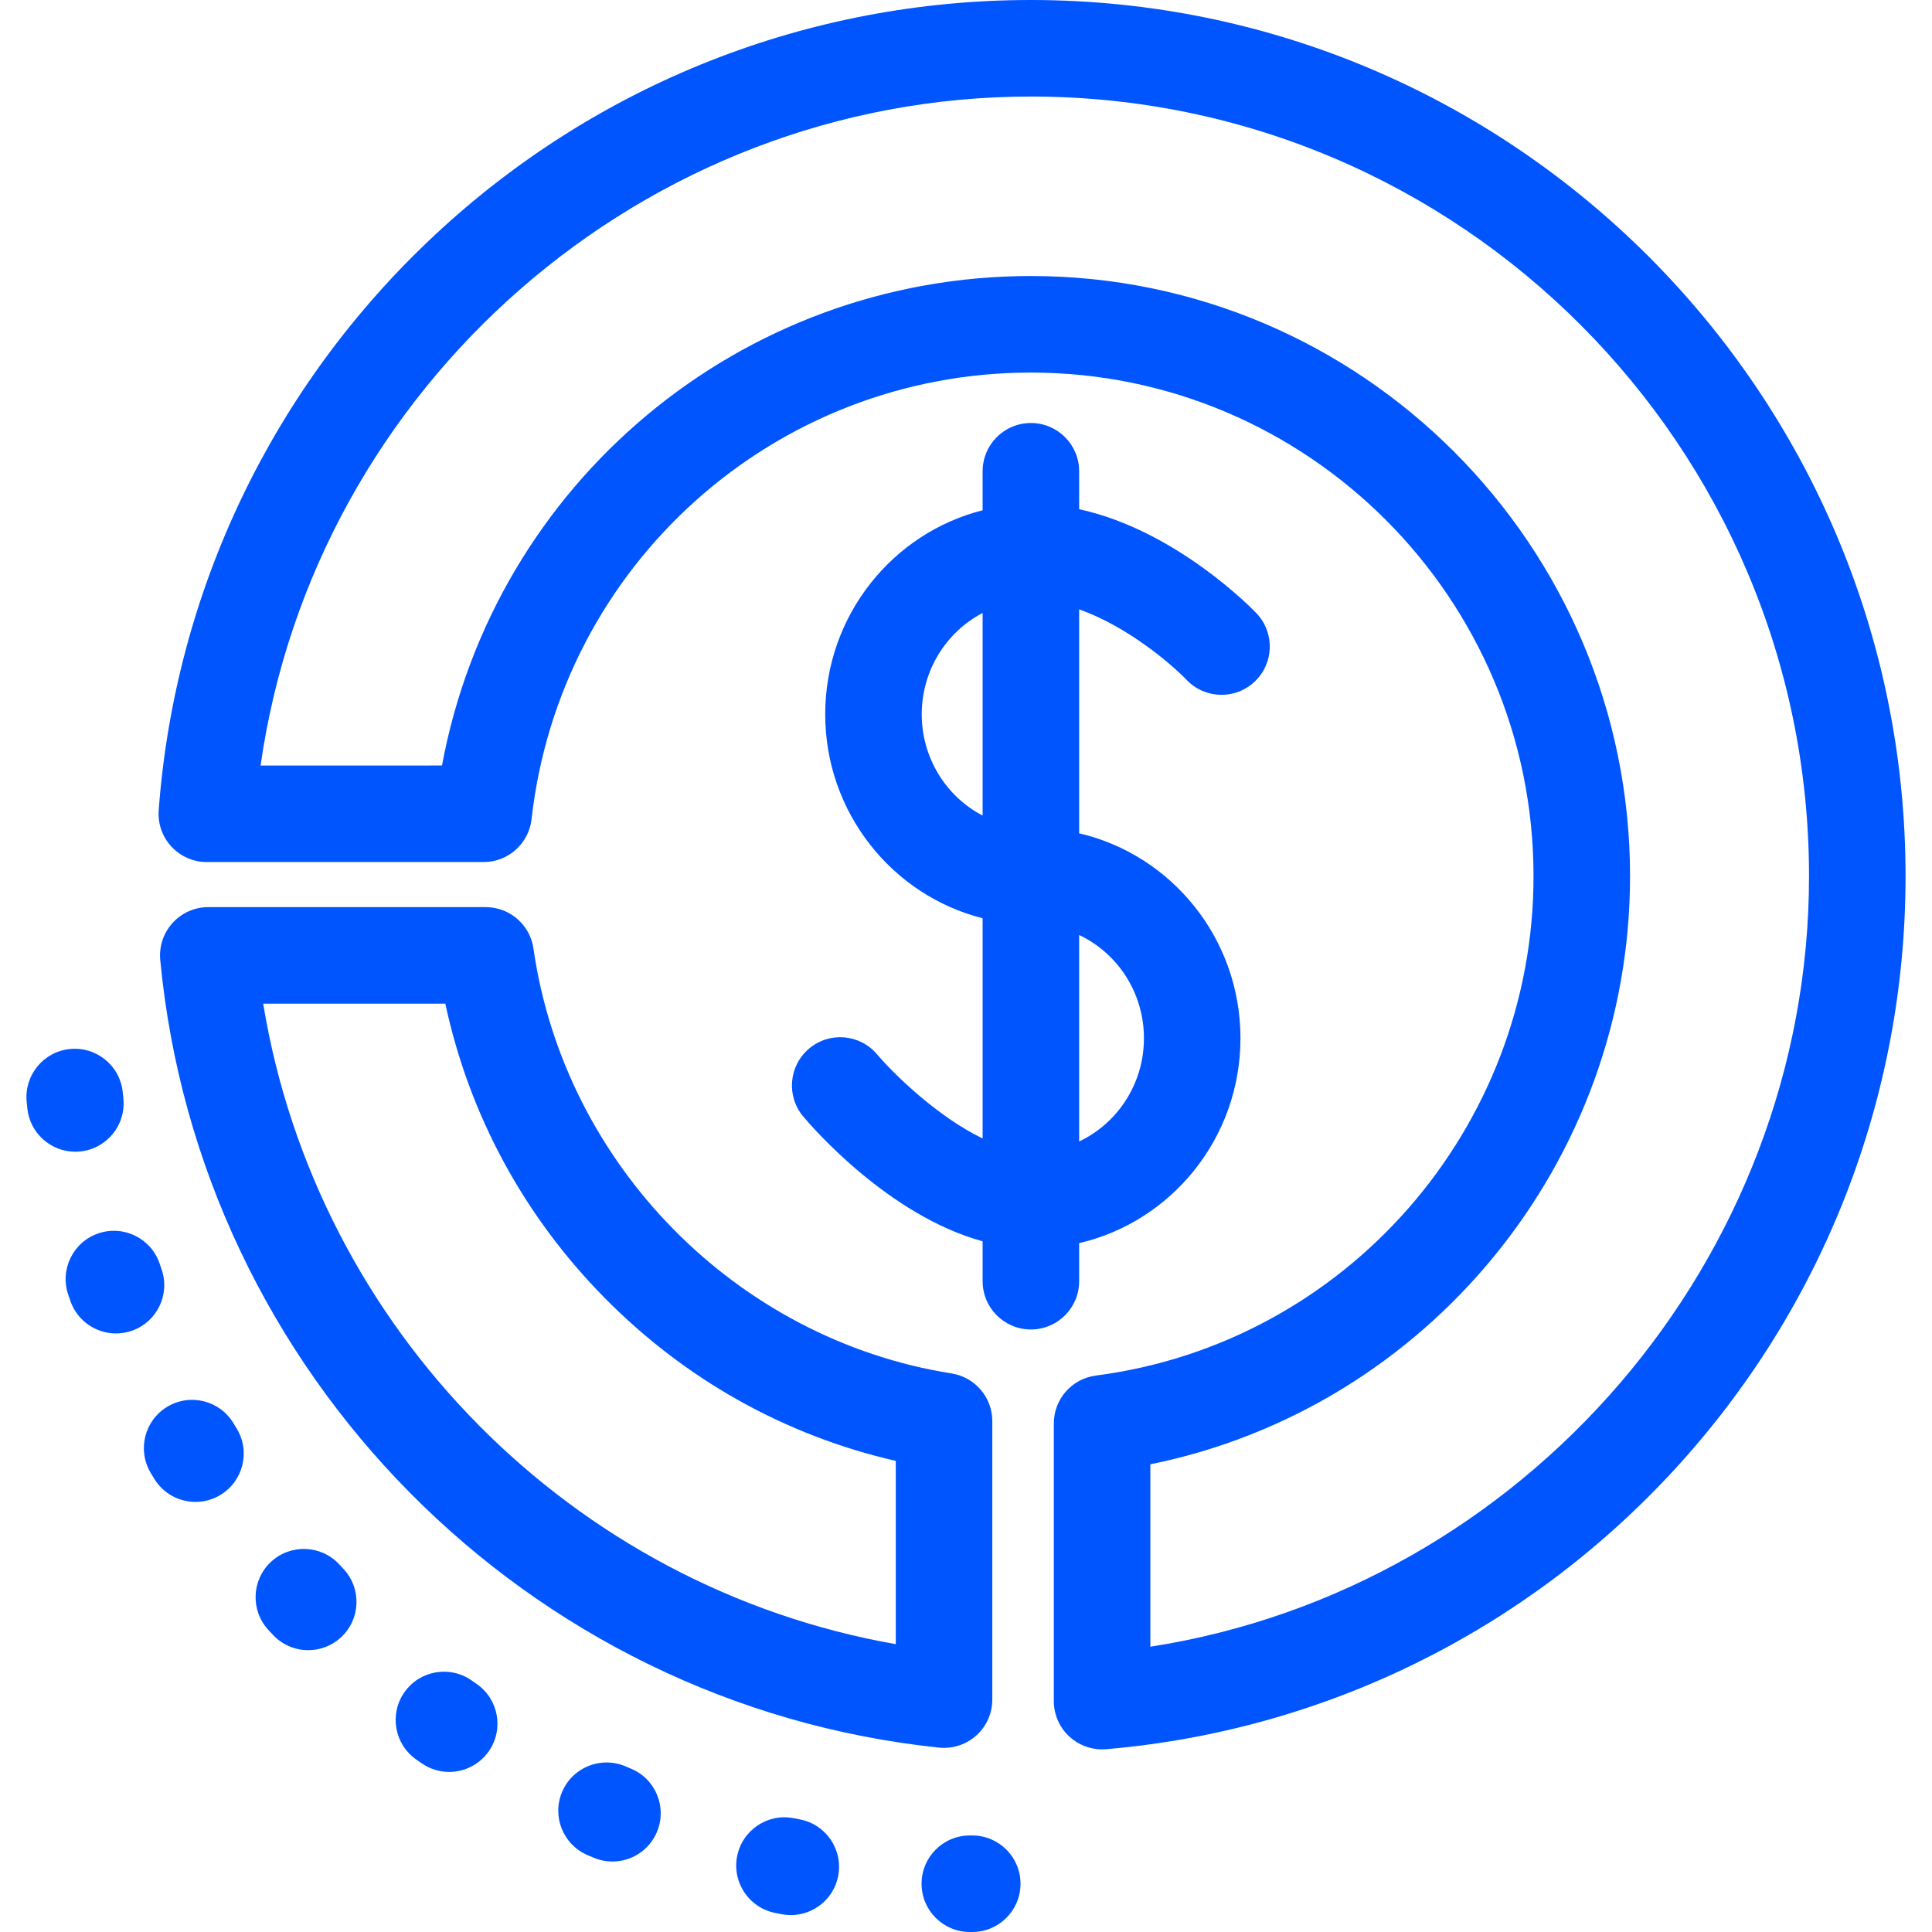 <svg xmlns="http://www.w3.org/2000/svg" xmlns:xlink="http://www.w3.org/1999/xlink" fill="#0055FE" height="800px" width="800px" id="Capa_1" viewBox="0 0 300.219 300.219" xml:space="preserve"><g id="SVGRepo_bgCarrier" stroke-width="0"></g><g id="SVGRepo_tracerCarrier" stroke-linecap="round" stroke-linejoin="round"></g><g id="SVGRepo_iconCarrier"> <g> <path d="M167.692,199.092v-5.919c14.336-3.32,25.067-16.33,25.067-31.84c0-15.51-10.731-28.519-25.067-31.84V94.691 c7.42,2.628,14.194,8.361,16.705,10.965c2.86,2.987,7.602,3.096,10.596,0.239c2.997-2.86,3.107-7.607,0.248-10.604 c-0.572-0.601-12.463-12.884-27.549-16.164v-5.895c0-4.143-3.357-7.5-7.5-7.5c-4.143,0-7.5,3.357-7.5,7.5v6.062 c-14.031,3.544-24.46,16.408-24.46,31.697c0,15.29,10.429,28.155,24.46,31.7v34.22c-7.129-3.438-13.964-10.194-16.389-13.059 c-2.665-3.172-7.397-3.582-10.566-0.918c-3.172,2.664-3.583,7.395-0.918,10.566c1.501,1.787,13.318,15.394,27.873,19.393v6.198 c0,4.143,3.357,7.5,7.5,7.5C164.334,206.592,167.692,203.234,167.692,199.092z M177.759,161.333c0,7.112-4.136,13.241-10.067,16.04 v-32.08C173.623,148.092,177.759,154.221,177.759,161.333z M143.232,110.992c0-6.866,3.855-12.816,9.46-15.739v31.481 C147.087,123.811,143.232,117.86,143.232,110.992z"></path> <path d="M145.915,271.567c0.262,0.027,0.521,0.041,0.781,0.041c1.845,0,3.636-0.681,5.02-1.928c1.579-1.422,2.48-3.447,2.48-5.572 v-43.277c0-3.689-2.683-6.83-6.327-7.407c-33.438-5.297-60.156-32.448-64.974-66.029c-0.529-3.692-3.693-6.434-7.424-6.434H32.367 c-2.112,0-4.126,0.891-5.548,2.453c-1.421,1.563-2.118,3.651-1.919,5.754C30.983,213.388,81.877,264.864,145.915,271.567z M69.199,155.96c3.709,17.262,12.175,32.947,24.715,45.678c12.547,12.737,28.097,21.432,45.283,25.376v28.477 c-50.326-8.841-89.997-49.002-98.301-99.53H69.199z"></path> <path d="M36.295,221.182c-2.124-3.556-6.729-4.715-10.284-2.593c-3.557,2.123-4.717,6.729-2.593,10.284 c0.184,0.309,0.369,0.616,0.557,0.923c1.415,2.313,3.88,3.588,6.405,3.588c1.334,0,2.686-0.355,3.906-1.103 c3.534-2.162,4.646-6.778,2.485-10.312L36.295,221.182z"></path> <path d="M12.479,178.927c4.12-0.425,7.115-4.11,6.69-8.23l-0.092-0.928c-0.388-4.124-4.039-7.146-8.17-6.764 c-4.124,0.388-7.152,4.046-6.764,8.17l0.105,1.063c0.398,3.858,3.654,6.73,7.451,6.73 C11.956,178.968,12.217,178.954,12.479,178.927z"></path> <path d="M25.111,197.247l-0.303-0.888c-1.324-3.923-5.58-6.032-9.505-4.708s-6.032,5.58-4.708,9.505l0.344,1.005 c1.075,3.101,3.979,5.045,7.086,5.045c0.814,0,1.644-0.134,2.457-0.416C24.396,205.434,26.468,201.16,25.111,197.247z"></path> <path d="M151.139,285.219l-0.435-0.001c-4.143,0-7.5,3.357-7.5,7.5s3.357,7.5,7.5,7.5l0.317,0.001c0.02,0,0.04,0,0.06,0 c4.115,0,7.467-3.319,7.499-7.441C158.613,288.635,155.281,285.251,151.139,285.219z"></path> <path d="M124.309,282.725l-0.952-0.186c-4.064-0.811-8.009,1.84-8.812,5.903c-0.804,4.063,1.84,8.009,5.903,8.811l1.011,0.197 c0.481,0.094,0.96,0.138,1.433,0.138c3.521,0,6.662-2.491,7.355-6.076C131.034,287.445,128.375,283.511,124.309,282.725z"></path> <path d="M98.07,274.847l-0.876-0.371c-3.809-1.622-8.216,0.146-9.842,3.955c-1.626,3.81,0.145,8.216,3.955,9.842l0.966,0.408 c0.947,0.397,1.929,0.585,2.896,0.585c2.932,0,5.716-1.73,6.92-4.603C103.691,280.842,101.891,276.447,98.07,274.847z"></path> <path d="M52.714,243.091c-2.817-3.036-7.563-3.213-10.599-0.396c-3.036,2.817-3.214,7.563-0.396,10.599l0.702,0.754 c1.477,1.578,3.475,2.376,5.479,2.376c1.836,0,3.676-0.67,5.122-2.023c3.025-2.83,3.183-7.576,0.353-10.601L52.714,243.091z"></path> <path d="M74.074,261.678l-0.765-0.535c-3.385-2.39-8.064-1.583-10.453,1.801c-2.389,3.384-1.583,8.064,1.801,10.453l0.874,0.611 c1.303,0.902,2.791,1.336,4.265,1.336c2.377,0,4.716-1.128,6.172-3.23C78.325,268.709,77.478,264.037,74.074,261.678z"></path> <path d="M160.192,0c-34.519,0-67.426,12.981-92.66,36.553c-25.1,23.446-40.325,55.176-42.873,89.346 c-0.155,2.08,0.563,4.131,1.983,5.66c1.419,1.528,3.411,2.398,5.497,2.398h43.007c3.817,0,7.026-2.868,7.453-6.661 c4.451-39.566,37.81-69.402,77.594-69.402c43.068,0,78.106,35.111,78.106,78.269c0,39.218-29.235,72.574-68.004,77.588 c-3.739,0.484-6.538,3.668-6.538,7.439v43.151c0,2.101,0.881,4.104,2.428,5.524c1.39,1.275,3.201,1.976,5.072,1.976 c0.212,0,0.426-0.009,0.64-0.027c33.794-2.892,65.119-18.286,88.205-43.345c23.221-25.206,36.009-57.987,36.009-92.306 C296.11,61.082,235.137,0,160.192,0z M178.756,255.886v-28.344c42.933-8.706,74.542-46.877,74.542-91.381 c0-51.429-41.768-93.269-93.106-93.269c-45.167,0-83.386,32.255-91.51,76.063H40.491C48.89,60.042,99.978,15,160.192,15 c66.675,0,120.918,54.353,120.918,121.161C281.11,195.782,236.772,246.853,178.756,255.886z"></path> </g> </g></svg>